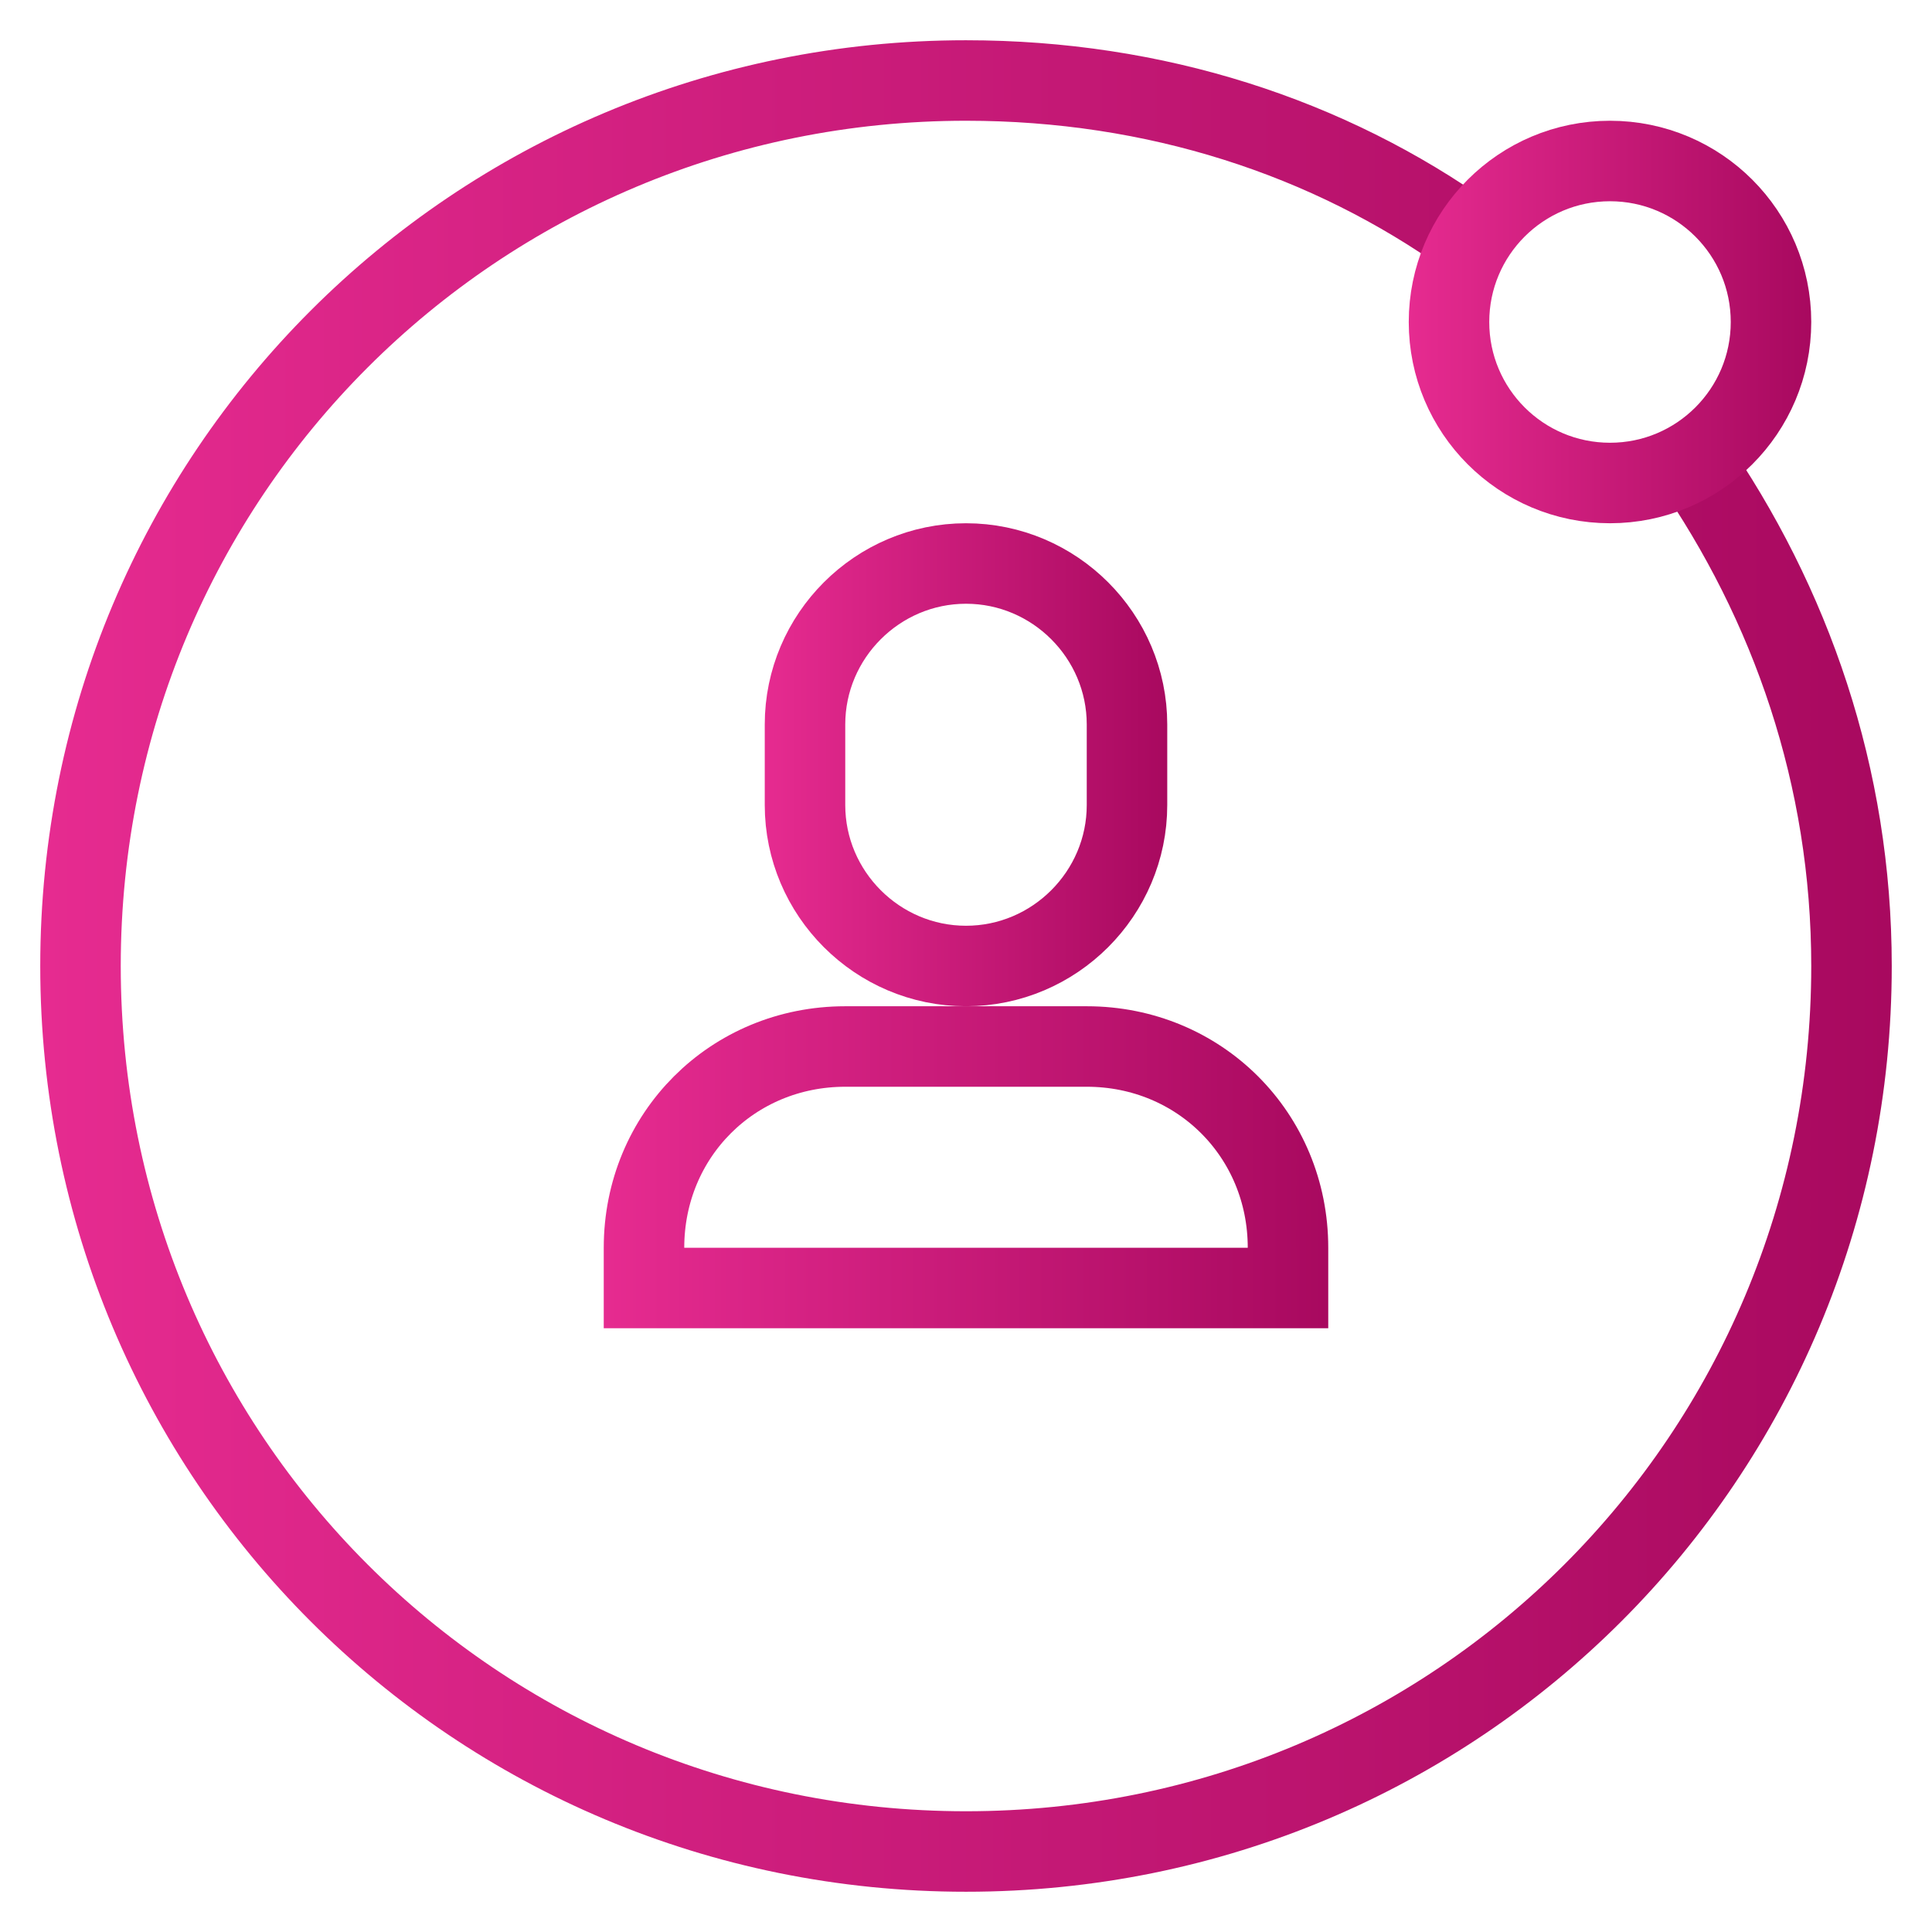 <?xml version="1.0" encoding="utf-8"?>
<!-- Generator: Adobe Illustrator 21.0.0, SVG Export Plug-In . SVG Version: 6.00 Build 0)  -->
<svg version="1.1" id="Layer_1" xmlns="http://www.w3.org/2000/svg" xmlns:xlink="http://www.w3.org/1999/xlink" x="0px" y="0px"
	 viewBox="0 0 48 48" style="enable-background:new 0 0 48 48;" xml:space="preserve">
<style type="text/css">
	.st0{fill:none;stroke:url(#SVGID_1_);stroke-width:2;stroke-miterlimit:10;}
	.st1{fill:none;stroke:url(#SVGID_2_);stroke-width:2;stroke-miterlimit:10;}
	.st2{fill:none;stroke:url(#SVGID_3_);stroke-width:2;stroke-miterlimit:10;}
	.st3{fill:none;stroke:url(#SVGID_4_);stroke-width:2;stroke-miterlimit:10;}
</style>
<g transform="translate(0, 0)">
	<linearGradient id="SVGID_1_" gradientUnits="userSpaceOnUse" x1="1" y1="24" x2="47" y2="24">
		<stop  offset="0" style="stop-color:#e62b90"/>
		<stop  offset="1" style="stop-color:#a8095f"/>
	</linearGradient>
	<path class="st0" d="M42,11.4c2.5,3.6,4,7.9,4,12.6c0,12.2-9.8,22-22,22S2,36.2,2,24S11.8,2,24,2c4.7,0,9,1.4,12.5,3.9"/>
	<linearGradient id="SVGID_2_" gradientUnits="userSpaceOnUse" x1="35" y1="8" x2="45" y2="8">
		<stop  offset="0" style="stop-color:#e62b90"/>
		<stop  offset="1" style="stop-color:#a8095f"/>
	</linearGradient>
	<circle class="st1" cx="40" cy="8" r="4"/>
	<linearGradient id="SVGID_3_" gradientUnits="userSpaceOnUse" x1="19" y1="19" x2="29" y2="19">
		<stop  offset="0" style="stop-color:#e62b90"/>
		<stop  offset="1" style="stop-color:#a8095f"/>
	</linearGradient>
	<path class="st2" d="M24,24L24,24c-2.2,0-4-1.8-4-4v-2c0-2.2,1.8-4,4-4l0,0c2.2,0,4,1.8,4,4v2C28,22.2,26.2,24,24,24z"/>
	<linearGradient id="SVGID_4_" gradientUnits="userSpaceOnUse" x1="15" y1="29" x2="33" y2="29">
		<stop  offset="0" style="stop-color:#e62b90"/>
		<stop  offset="1" style="stop-color:#a8095f"/>
	</linearGradient>
	<path class="st3" d="M32,32H16v-1c0-2.8,2.2-5,5-5h6c2.8,0,5,2.2,5,5V32z"/>
</g>
</svg>
